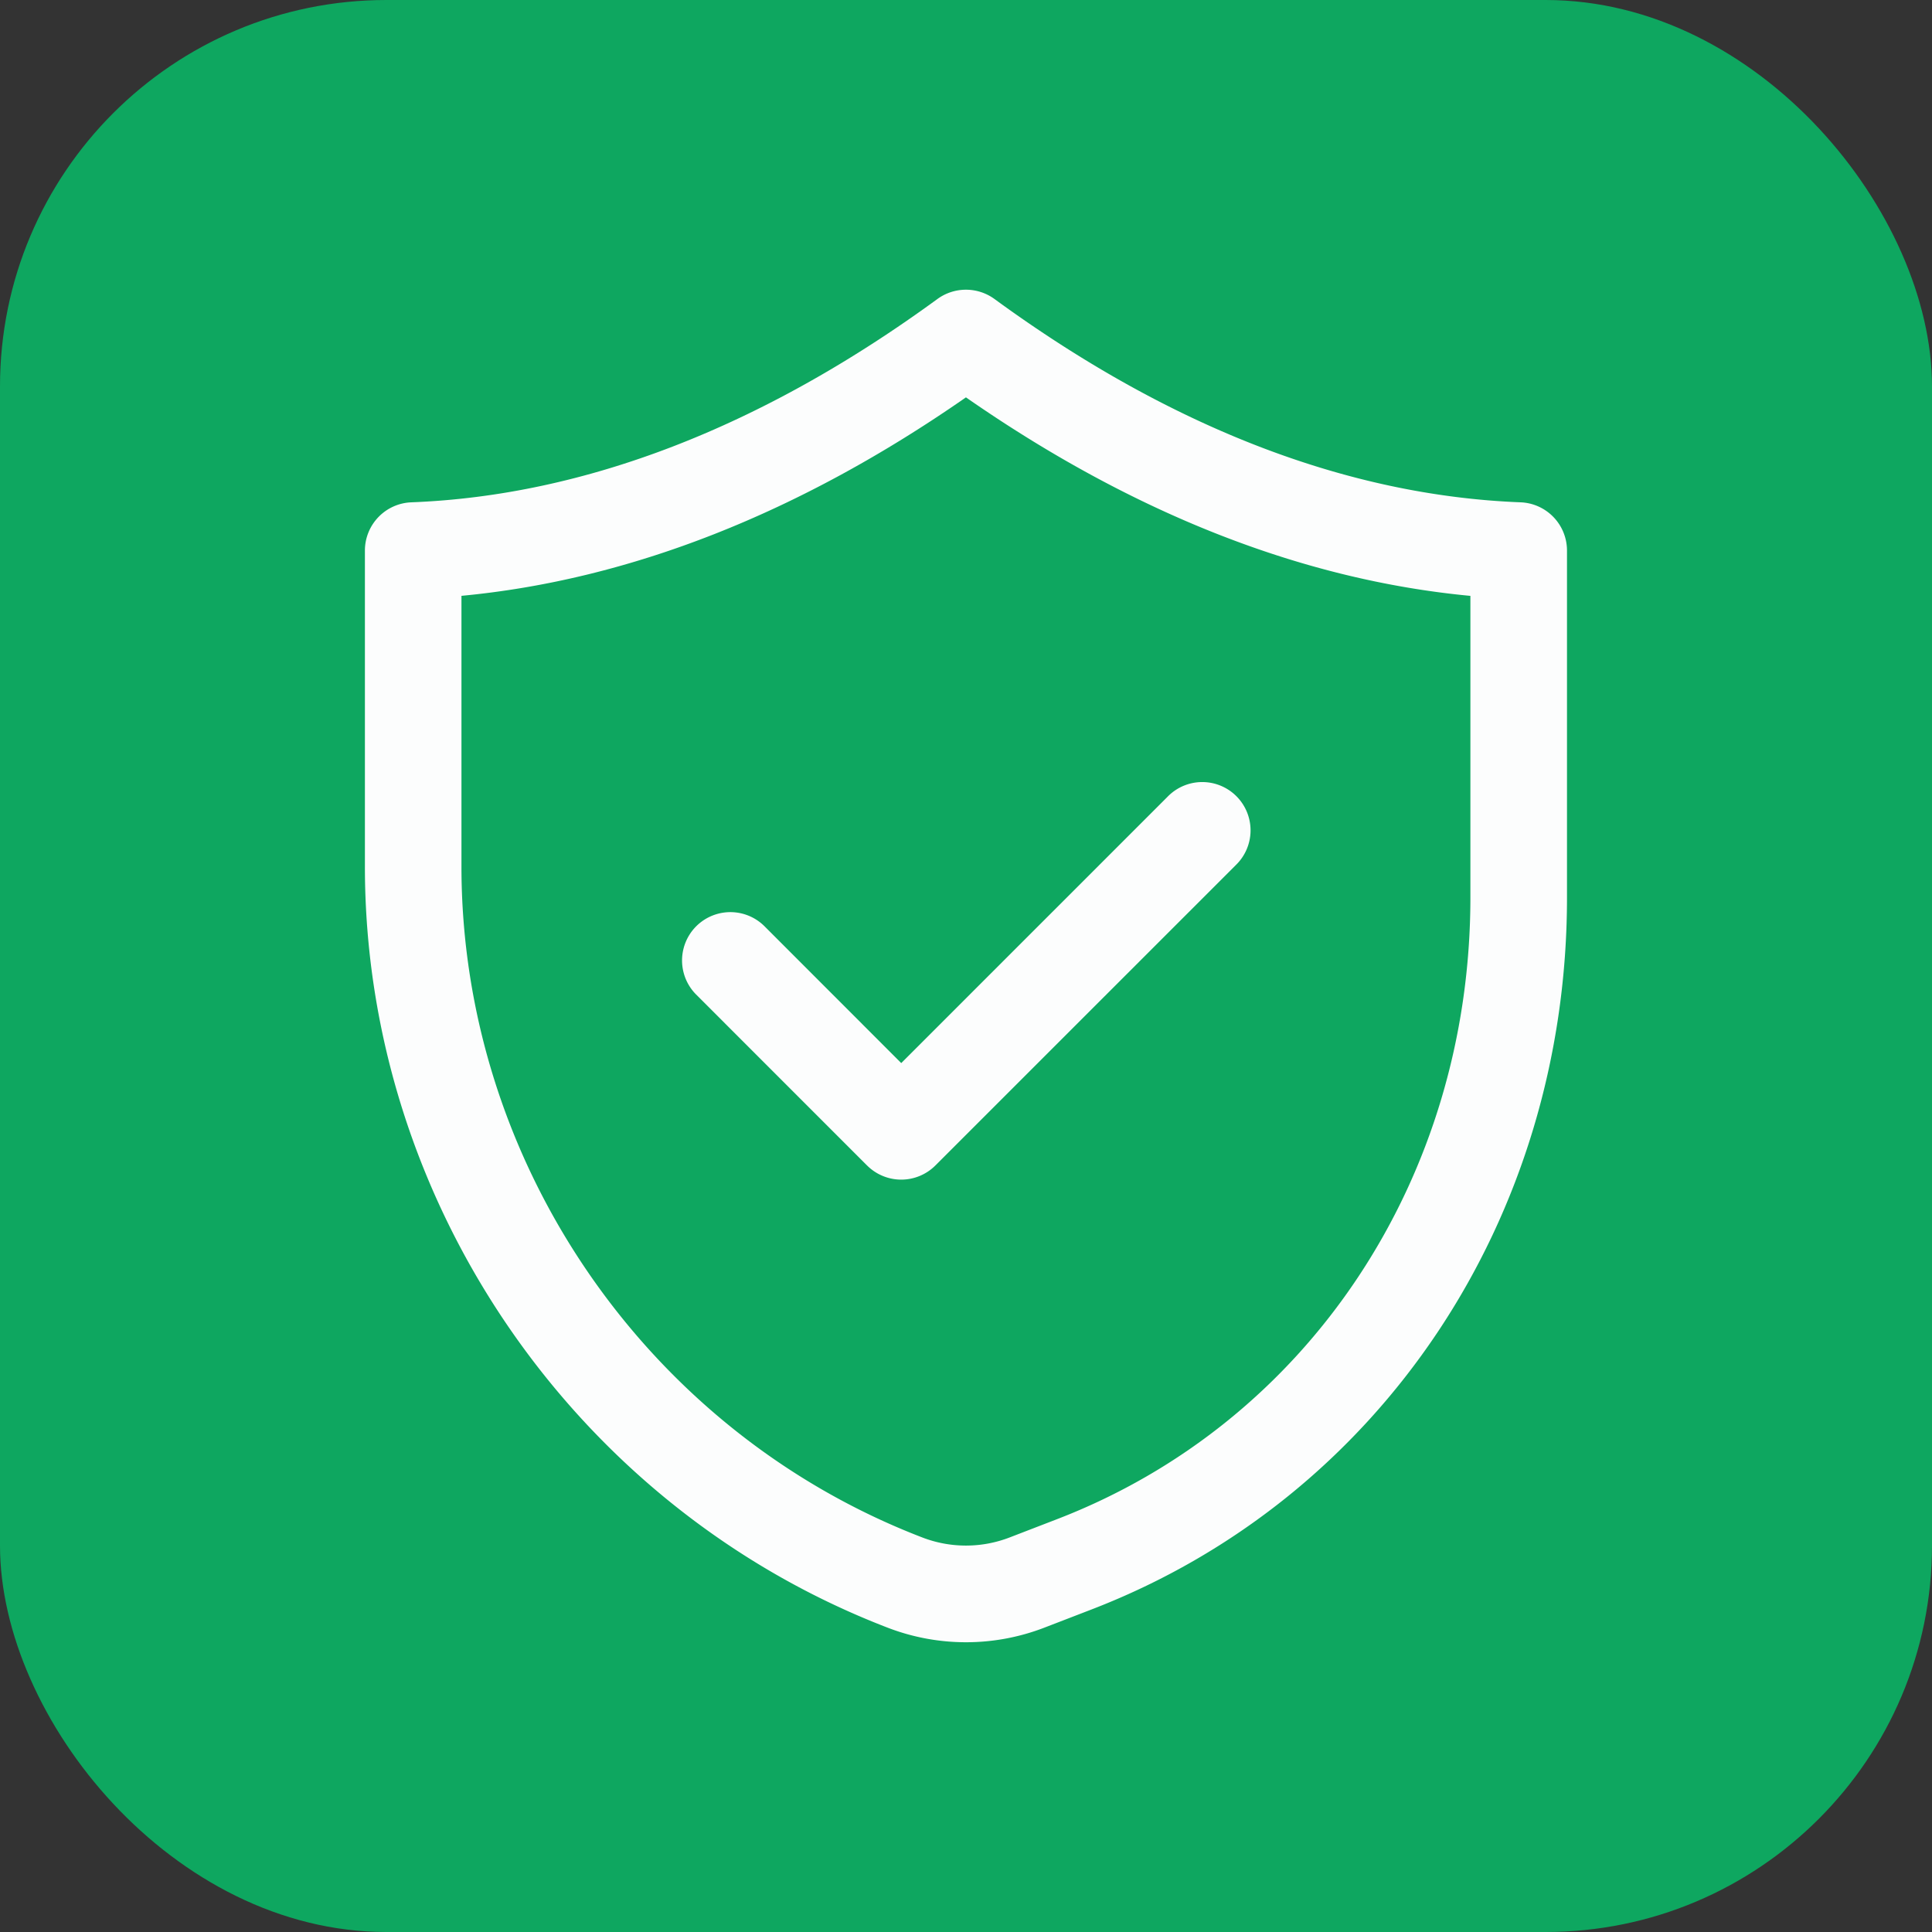 <svg xmlns="http://www.w3.org/2000/svg" width="40" height="40" fill="none"><rect width="100%" height="100%" fill="#333333" stroke="none"/><rect width="40" height="40" fill="#0EA760" rx="8"/><path fill="#FCFDFD" d="M7.555 11.4v6.54c-.001 6.935 4.347 13.268 10.822 15.759a4.51 4.51 0 0 0 3.245 0l.97-.374c5.985-2.302 9.852-8.091 9.851-14.747V11.4a1 1 0 0 0-.96-1c-3.595-.139-7.26-1.556-10.894-4.21a1.003 1.003 0 0 0-1.18 0c-3.635 2.654-7.3 4.071-10.893 4.21a1 1 0 0 0-.961 1Zm2 .936c3.484-.329 6.99-1.708 10.444-4.109 3.453 2.401 6.96 3.78 10.444 4.11v6.24c.001 5.823-3.362 10.879-8.569 12.88l-.97.374a2.513 2.513 0 0 1-1.81 0c-5.706-2.195-9.54-7.777-9.54-13.89v-5.605Z"/><path fill="#FCFDFD" d="M17.952 24.13a1 1 0 0 0 1.414 0l6.22-6.219a1 1 0 1 0-1.414-1.414l-5.513 5.513-2.83-2.832a1 1 0 1 0-1.415 1.414l3.538 3.539Z"/></svg>